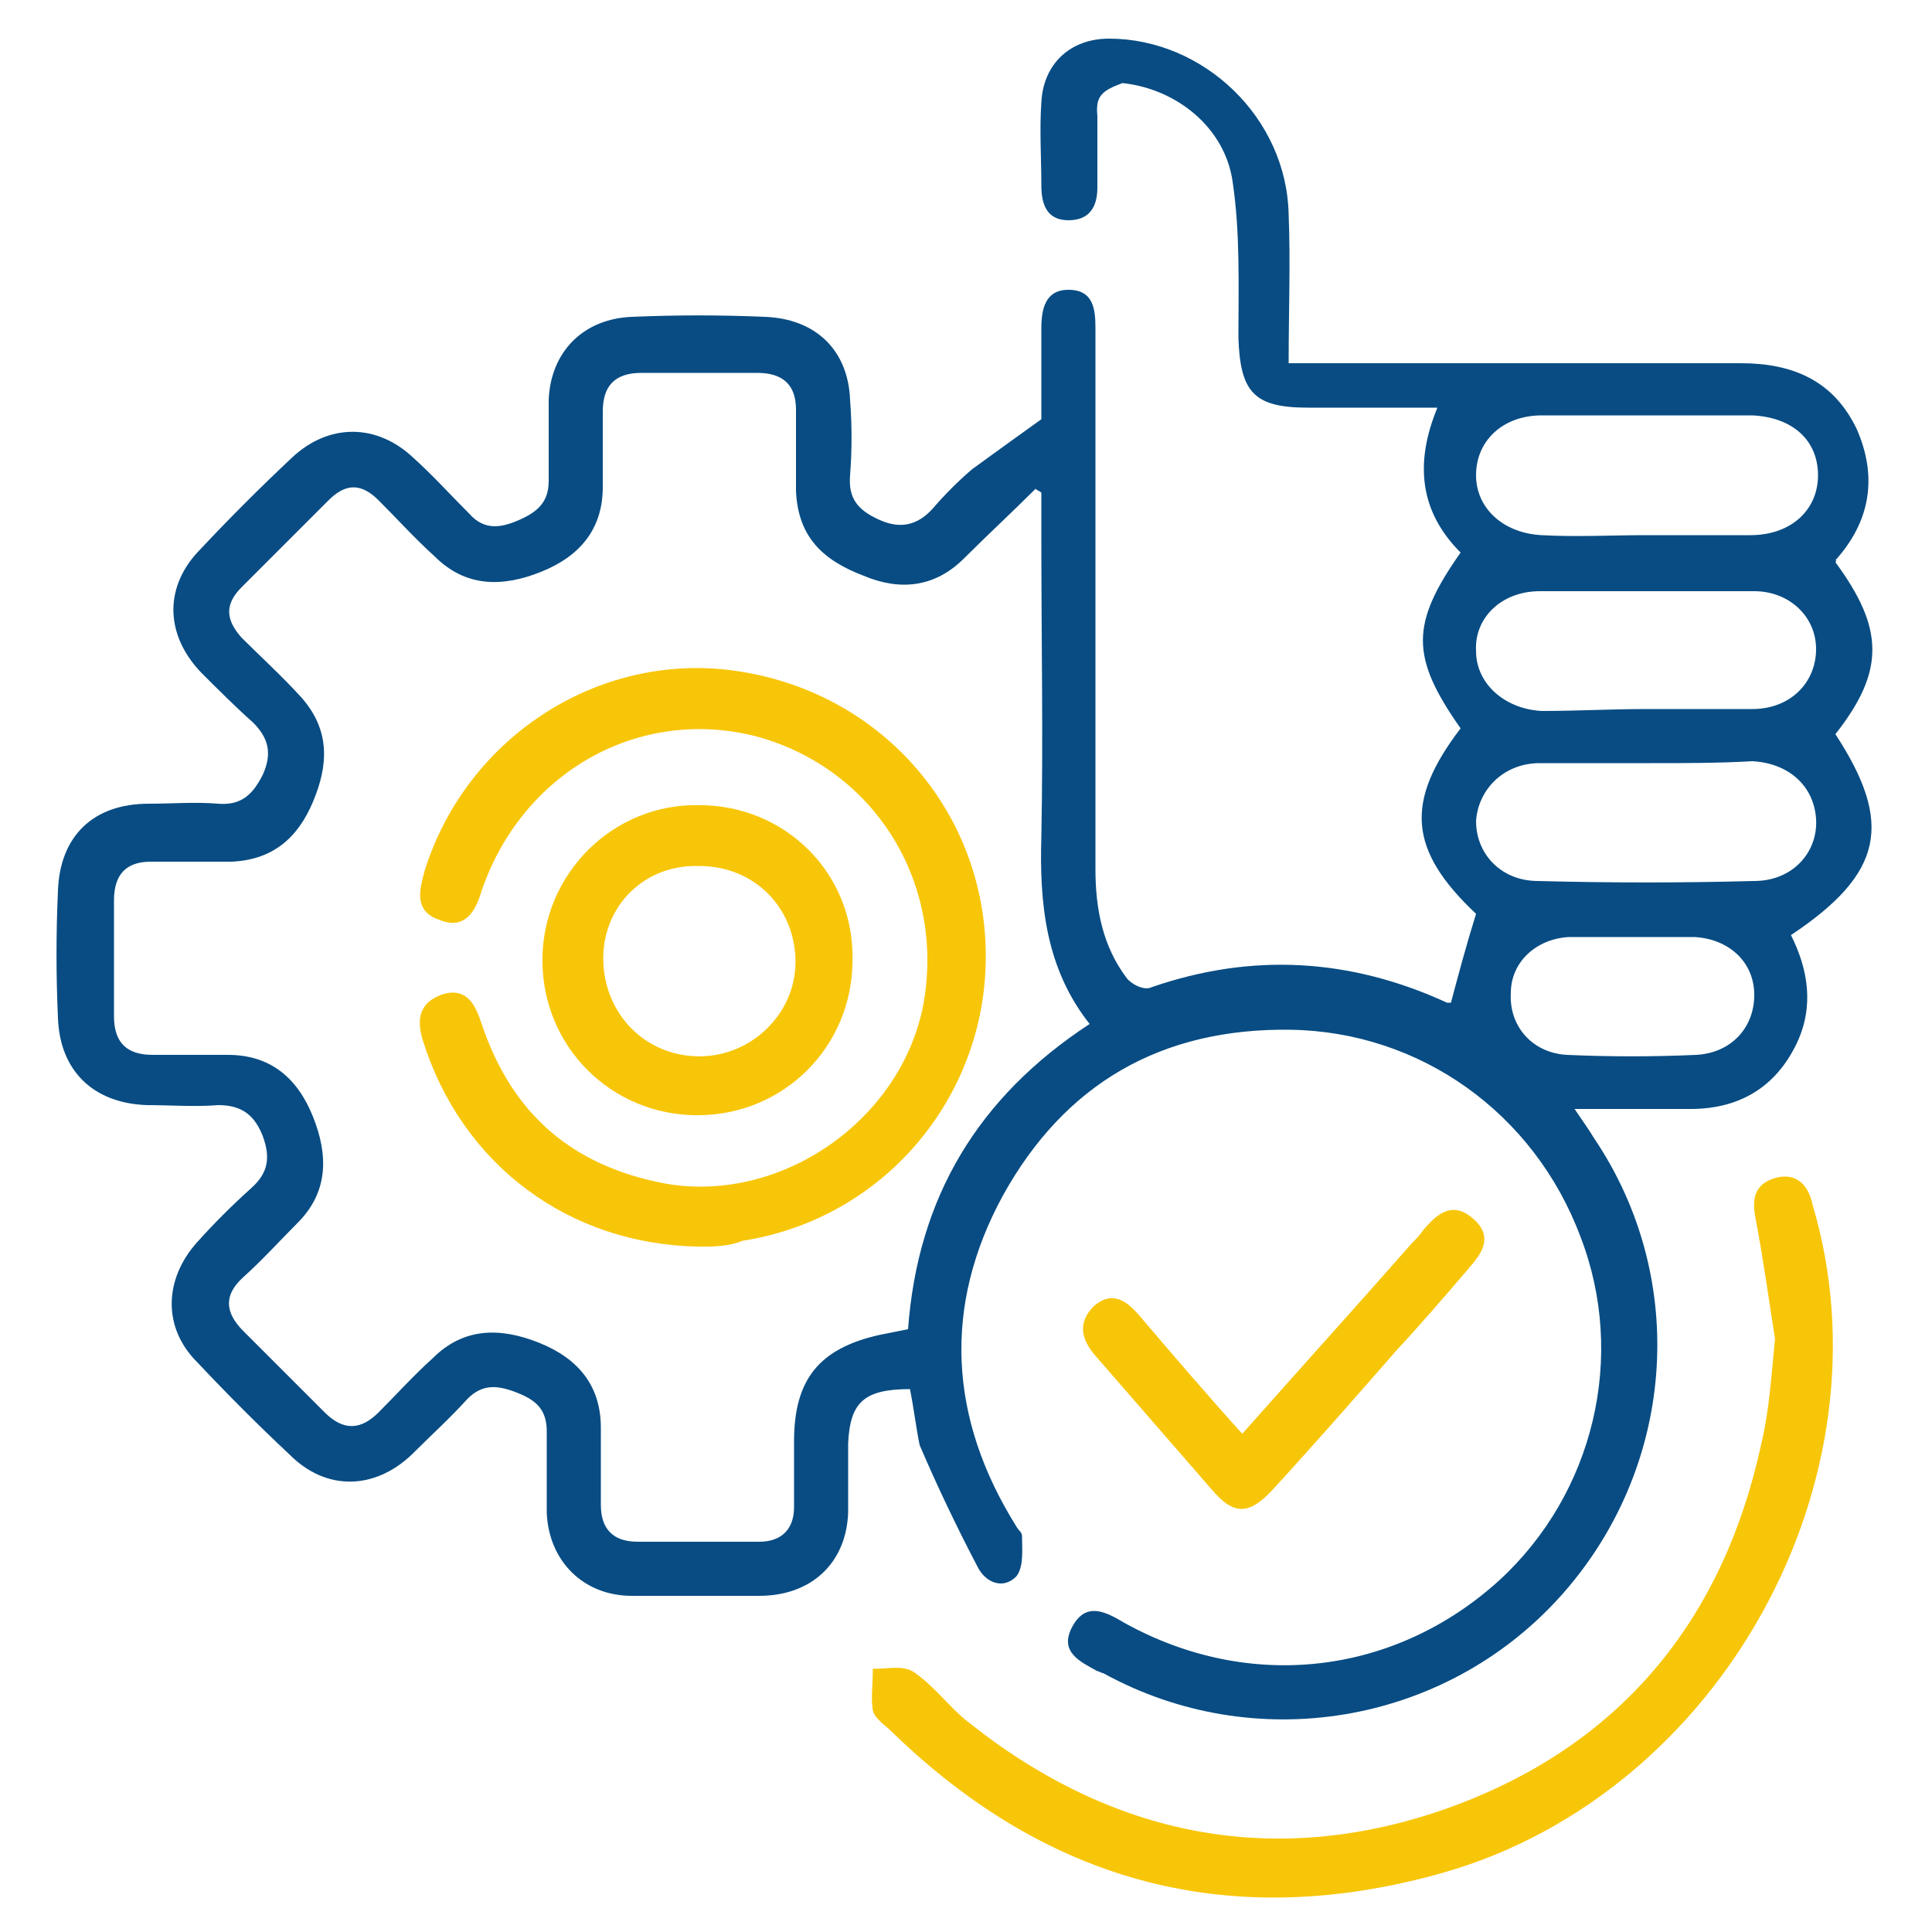 <?xml version="1.0" encoding="utf-8"?>
<!-- Generator: Adobe Illustrator 26.0.1, SVG Export Plug-In . SVG Version: 6.00 Build 0)  -->
<svg version="1.1" id="Layer_1" xmlns="http://www.w3.org/2000/svg" xmlns:xlink="http://www.w3.org/1999/xlink" x="0px" y="0px"
	 viewBox="0 0 100 100" style="enable-background:new 0 0 100 100;" xml:space="preserve">
<style type="text/css">
	.st0{fill:#084C83;}
	.st1{fill:#F8C609;stroke:#F8C609;stroke-width:0.25;stroke-miterlimit:10;}
</style>
<g>
	<path class="st0" d="M47.1,71.9c-2.4,0-3.1,0.7-3.2,2.8c0,1.2,0,2.4,0,3.6c-0.1,2.6-1.9,4.3-4.6,4.3c-2.2,0-4.4,0-6.6,0
		c-2.5,0-4.3-1.8-4.4-4.3c0-1.4,0-2.8,0-4.2c0-1.1-0.5-1.6-1.5-2c-1-0.4-1.8-0.5-2.6,0.3c-0.9,1-1.9,1.9-2.9,2.9
		c-1.9,1.8-4.4,1.9-6.3,0c-1.6-1.5-3.2-3.1-4.8-4.8c-1.8-1.8-1.7-4.3,0-6.2c0.9-1,1.8-1.9,2.8-2.8c0.9-0.8,1-1.6,0.6-2.7
		c-0.4-1-1-1.6-2.3-1.6c-1.2,0.1-2.5,0-3.7,0c-2.8-0.1-4.5-1.8-4.6-4.5c-0.1-2.2-0.1-4.4,0-6.6c0.1-2.8,1.8-4.5,4.7-4.5
		c1.2,0,2.4-0.1,3.6,0c1.2,0.1,1.8-0.5,2.3-1.5c0.5-1.1,0.3-1.9-0.5-2.7c-0.9-0.8-1.8-1.7-2.7-2.6c-1.9-2-1.9-4.5,0-6.4
		c1.5-1.6,3.1-3.2,4.7-4.7c1.9-1.8,4.4-1.8,6.3,0c1,0.9,1.9,1.9,2.9,2.9c0.8,0.9,1.7,0.7,2.6,0.3c0.9-0.4,1.5-0.9,1.5-2
		c0-1.4,0-2.8,0-4.2c0.1-2.5,1.8-4.2,4.3-4.3c2.3-0.1,4.6-0.1,6.9,0c2.6,0.1,4.3,1.7,4.4,4.3c0.1,1.3,0.1,2.6,0,3.9
		c-0.1,1.2,0.4,1.8,1.5,2.3c1.1,0.5,2,0.3,2.8-0.6c0.6-0.7,1.3-1.4,2-2c1.1-0.8,2.2-1.6,3.6-2.6c0-1.2,0-3,0-4.7c0-1,0.2-2,1.4-2
		c1.3,0,1.4,1,1.4,2c0,9.3,0,18.7,0,28c0,2.1,0.4,4,1.6,5.6c0.2,0.3,0.9,0.7,1.3,0.5c5.2-1.8,10.3-1.5,15.3,0.8c0.1,0,0.2,0,0.2,0
		c0.4-1.5,0.8-3,1.3-4.6c-3.5-3.3-3.7-5.8-0.8-9.6c-2.6-3.7-2.6-5.4,0-9.1c-2.1-2.1-2.4-4.6-1.2-7.5c-2.4,0-4.5,0-6.7,0
		c-2.8,0-3.5-0.8-3.6-3.6c0-2.7,0.1-5.4-0.3-8.1c-0.4-2.8-2.9-4.8-5.7-5.1C57,4.7,56.7,5,56.8,6c0,1.2,0,2.5,0,3.7
		c0,1-0.4,1.7-1.5,1.7c-1.1,0-1.4-0.8-1.4-1.8c0-1.4-0.1-2.9,0-4.3C54,3.3,55.4,2,57.4,2c4.9,0,9.2,4.1,9.3,9.1c0.1,2.5,0,5,0,7.7
		c0.7,0,1.2,0,1.7,0c7.2,0,14.5,0,21.7,0c2.7,0,4.8,0.9,6,3.4c1.1,2.5,0.7,4.8-1.1,6.8C95.1,29,95,29.1,95,29.1
		c2.5,3.4,2.6,5.6,0,8.9c3,4.6,2.5,7.2-2.3,10.4c0.9,1.8,1.2,3.7,0.3,5.6c-1.1,2.3-3,3.4-5.5,3.4c-1.9,0-3.8,0-6,0
		c0.4,0.6,0.7,1,1,1.5c5,7.4,4.2,17.2-1.8,23.8c-6,6.6-15.8,8.2-23.6,3.9c-0.1,0-0.2-0.1-0.3-0.1c-0.9-0.5-2-1-1.3-2.3
		c0.7-1.3,1.7-0.8,2.7-0.2c6.5,3.6,14,2.7,19.4-2.2c4.9-4.5,6.6-11.6,4.2-17.8c-2.4-6.4-8.3-10.6-15-10.7
		c-6.7-0.1-11.7,2.8-14.9,8.6c-3.1,5.7-2.8,11.5,0.7,17.1c0.1,0.2,0.3,0.3,0.3,0.5c0,0.7,0.1,1.6-0.3,2.1c-0.7,0.7-1.6,0.3-2-0.5
		c-1.1-2.1-2.1-4.2-3-6.3C47.4,73.8,47.3,72.9,47.1,71.9z M53.9,25.5c-0.1-0.1-0.2-0.1-0.3-0.2c-1.2,1.2-2.5,2.4-3.7,3.6
		c-1.5,1.5-3.3,1.7-5.2,0.9c-2.1-0.8-3.4-2-3.5-4.4c0-1.4,0-2.8,0-4.2c0-1.3-0.7-1.9-2-1.9c-2,0-4,0-6,0c-1.4,0-2,0.7-2,2
		c0,1.3,0,2.6,0,3.9c0,2.2-1.2,3.6-3.2,4.4c-2,0.8-3.9,0.8-5.5-0.8c-1-0.9-1.9-1.9-2.9-2.9c-0.9-0.9-1.7-0.9-2.6,0
		c-1.5,1.5-3,3-4.5,4.5c-0.9,0.9-0.8,1.7,0,2.6c1,1,2.1,2,3.1,3.1c1.5,1.7,1.4,3.5,0.6,5.4c-0.8,1.9-2.1,3-4.2,3.1
		c-1.4,0-2.8,0-4.2,0c-1.3,0-1.9,0.7-1.9,2c0,2,0,4,0,6c0,1.4,0.7,2,2,2c1.3,0,2.6,0,3.9,0c2.2,0,3.6,1.2,4.4,3.2
		c0.8,2,0.8,3.9-0.8,5.5c-0.9,0.9-1.8,1.9-2.8,2.8c-1,0.9-1,1.8,0,2.8c1.4,1.4,2.8,2.8,4.2,4.2c1,1,1.9,0.9,2.8,0
		c0.9-0.9,1.8-1.9,2.8-2.8c1.6-1.6,3.5-1.6,5.5-0.8c2,0.8,3.2,2.2,3.2,4.4c0,1.3,0,2.7,0,4c0,1.2,0.6,1.9,1.9,1.9c2.1,0,4.2,0,6.3,0
		c1.1,0,1.8-0.6,1.8-1.8c0-1.1,0-2.3,0-3.4c0-3.2,1.3-4.8,4.4-5.5c0.5-0.1,1-0.2,1.5-0.3c0.5-6.8,3.6-12,9.4-15.8
		c-2.3-2.9-2.6-6.3-2.5-9.7c0.1-5.1,0-10.2,0-15.3C53.9,27.2,53.9,26.4,53.9,25.5z M85.2,36.7c1.8,0,3.7,0,5.5,0
		c2,0,3.3-1.4,3.3-3.1c0-1.7-1.4-3-3.2-3c-3.7,0-7.4,0-11.1,0c-2,0-3.4,1.4-3.3,3.1c0,1.7,1.5,3,3.4,3.1
		C81.6,36.8,83.4,36.7,85.2,36.7z M85.2,27.7c1.8,0,3.6,0,5.4,0c2.1,0,3.5-1.3,3.5-3.1c0-1.8-1.3-3-3.4-3.1c-3.6,0-7.3,0-10.9,0
		c-2,0-3.4,1.3-3.4,3.1c0,1.7,1.4,3,3.4,3.1C81.6,27.8,83.4,27.7,85.2,27.7z M85.4,39.5c-1.9,0-3.8,0-5.7,0c-1.9,0-3.2,1.4-3.3,3
		c0,1.7,1.3,3.1,3.2,3.1c3.7,0.1,7.5,0.1,11.2,0c2,0,3.3-1.5,3.2-3.2c-0.1-1.7-1.4-2.9-3.3-3C89,39.5,87.2,39.5,85.4,39.5z
		 M84.5,48.5c-1.1,0-2.2,0-3.3,0c-1.7,0.1-3,1.3-3,2.9c-0.1,1.7,1.1,3.1,2.9,3.2c2.2,0.1,4.5,0.1,6.7,0c1.8-0.1,3-1.4,3-3.1
		c0-1.7-1.3-2.9-3.1-3C86.6,48.5,85.6,48.5,84.5,48.5z"/>
	<g>
		<path class="st1" d="M92,69.3c-0.3-1.9-0.6-4.1-1-6.2c-0.2-1-0.1-1.7,0.9-2c1-0.3,1.6,0.3,1.8,1.3c4.2,14.1-4.7,30.3-19,34.4
			c-10.9,3.1-20.4,0.6-28.5-7.3c-0.3-0.3-0.8-0.6-0.9-1c-0.1-0.6,0-1.3,0-2c0.7,0,1.5-0.2,2,0.2c1,0.7,1.8,1.8,2.7,2.5
			c7.5,6,16,7.7,25,4.5c8.9-3.2,14.3-9.7,16.3-19C91.7,73,91.8,71.3,92,69.3z"/>
		<path class="st1" d="M64.3,74.4c3.1-3.5,6-6.7,8.9-10c0.2-0.2,0.4-0.4,0.6-0.7c0.7-0.8,1.4-1.4,2.4-0.5c1,0.9,0.3,1.7-0.3,2.4
			c-1.2,1.4-2.4,2.8-3.7,4.2c-2.1,2.4-4.2,4.8-6.4,7.2c-1.2,1.3-1.9,1.3-3,0c-2-2.3-4-4.6-6-6.9c-0.7-0.8-0.9-1.6-0.1-2.4
			c0.9-0.8,1.6-0.2,2.2,0.5C60.6,70.2,62.4,72.3,64.3,74.4z"/>
		<path class="st1" d="M36.2,64.4c-6.7-0.1-12.2-4.2-14.2-10.6c-0.3-1-0.2-1.8,0.9-2.2c1.2-0.4,1.6,0.5,1.9,1.4
			c1.6,4.8,4.8,7.5,9.7,8.4c6,1,12.2-3.3,13.4-9.3c1.2-6.4-2.5-12.4-8.7-14.1c-6.2-1.6-12.3,1.9-14.4,8.1c-0.3,1-0.8,1.9-2,1.4
			c-1.2-0.4-1-1.3-0.7-2.4c2.2-7,9.2-11.4,16.3-10.2c7.3,1.2,12.5,7.3,12.5,14.6c0,7.3-5.3,13.5-12.5,14.6
			C37.7,64.4,36.9,64.4,36.2,64.4z"/>
		<path class="st1" d="M44,49.7c0,4.4-3.5,7.9-7.9,7.9c-4.4,0-7.9-3.5-7.9-7.9c0-4.4,3.6-8,8-7.9C40.6,41.8,44.1,45.3,44,49.7z
			 M31.1,49.6c0,2.9,2.2,5.2,5.1,5.2c2.8,0,5.1-2.3,5.1-5c0-2.9-2.2-5.1-5.1-5.1C33.3,44.6,31.1,46.8,31.1,49.6z"/>
	</g>
</g>
</svg>
